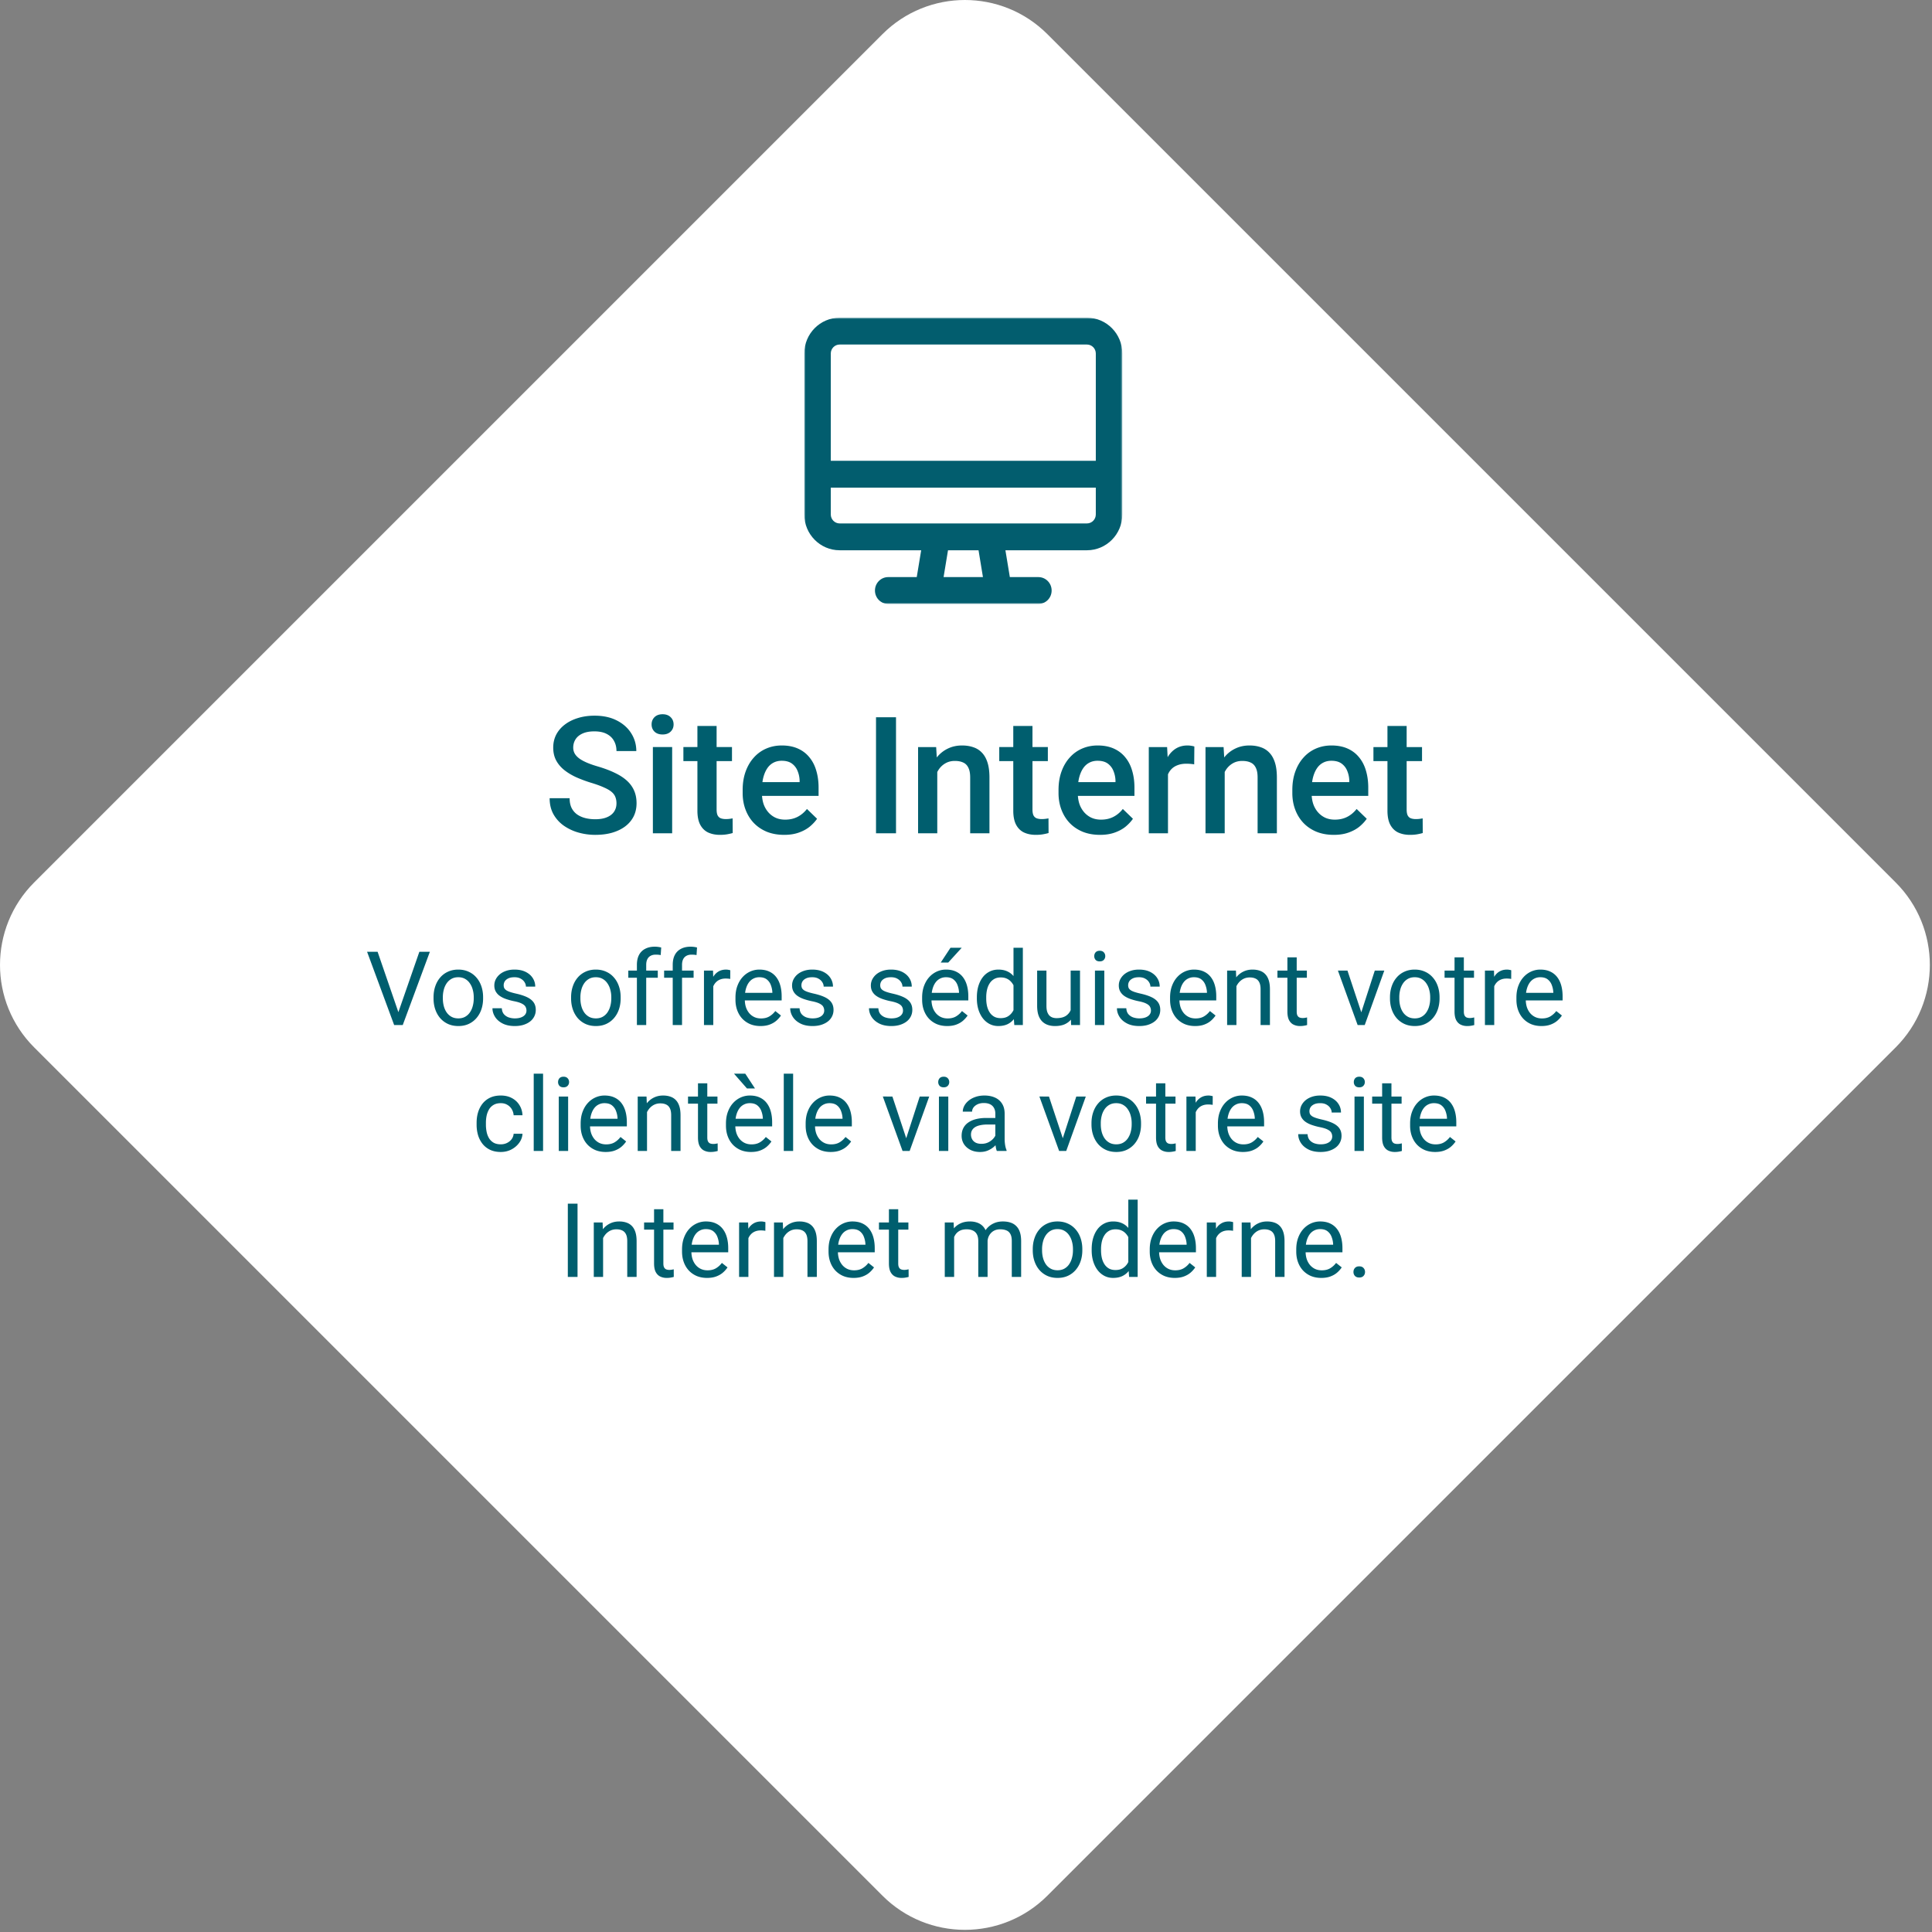 <?xml version="1.0" encoding="UTF-8"?> <svg xmlns="http://www.w3.org/2000/svg" width="675" height="675" fill="none"><rect width="100%" height="100%" fill="#808080" stroke="none"/><path fill="#fff" d="M11.933 365.933c-15.91-15.911-15.91-41.708 0-57.619l296.381-296.38c15.911-15.912 41.708-15.912 57.619 0l296.381 296.38c15.911 15.911 15.911 41.708 0 57.619L365.933 662.314c-15.911 15.911-41.708 15.911-57.619 0z"></path><path fill="#005E6E" d="M215.383 280.687q0-1.253-.39-2.227-.362-.974-1.308-1.781t-2.672-1.559q-1.698-.779-4.342-1.586a48 48 0 0 1-5.343-1.976q-2.422-1.114-4.231-2.561-1.809-1.475-2.811-3.368-1.002-1.92-1.002-4.425 0-2.476 1.03-4.509 1.058-2.031 2.978-3.507 1.949-1.502 4.592-2.31 2.644-.835 5.845-.835 4.509 0 7.765 1.67 3.285 1.67 5.038 4.481 1.78 2.811 1.781 6.207h-6.93q0-2.004-.863-3.535-.835-1.558-2.561-2.449-1.697-.891-4.313-.891-2.478 0-4.12.752-1.642.751-2.449 2.032-.807 1.28-.807 2.894 0 1.142.529 2.088.528.918 1.614 1.725 1.086.78 2.728 1.475 1.641.696 3.868 1.336 3.368 1.002 5.873 2.227 2.505 1.197 4.175 2.727 1.67 1.531 2.505 3.479.834 1.921.834 4.37 0 2.56-1.029 4.62-1.03 2.031-2.95 3.479-1.893 1.419-4.565 2.199-2.644.751-5.9.751-2.923 0-5.762-.779a17 17 0 0 1-5.121-2.366 12.2 12.2 0 0 1-3.673-4.008q-1.364-2.42-1.364-5.65h6.986q0 1.977.668 3.368a6.2 6.2 0 0 0 1.92 2.282q1.224.863 2.839 1.281 1.642.417 3.507.417 2.448 0 4.091-.696 1.67-.696 2.505-1.948.834-1.253.835-2.894m19.455-19.678v30.115h-6.735v-30.115zm-7.181-7.904q0-1.531 1.002-2.533 1.03-1.03 2.839-1.03 1.782 0 2.811 1.03 1.03 1.002 1.03 2.533 0 1.503-1.03 2.505-1.029 1.002-2.811 1.002-1.809 0-2.839-1.002-1.002-1.002-1.002-2.505m28.083 7.904v4.899h-16.977v-4.899zm-12.079-7.375h6.708v29.168q0 1.391.389 2.143.418.723 1.141.974.725.25 1.698.25.696 0 1.336-.083t1.03-.167l.028 5.121q-.835.25-1.949.445-1.085.195-2.504.195-2.31 0-4.092-.807-1.78-.835-2.783-2.7-1.002-1.864-1.002-4.954zm30.282 38.046q-3.34 0-6.04-1.085-2.671-1.113-4.564-3.09-1.865-1.975-2.867-4.648-1.002-2.671-1.002-5.761v-1.113q0-3.535 1.03-6.401 1.03-2.867 2.867-4.899a12.3 12.3 0 0 1 4.341-3.145q2.506-1.085 5.428-1.085 3.228 0 5.65 1.085 2.421 1.086 4.007 3.062 1.615 1.947 2.394 4.648.807 2.699.807 5.956v2.866h-23.267v-4.815h16.643v-.528a9.4 9.4 0 0 0-.724-3.396 5.76 5.76 0 0 0-1.976-2.56q-1.335-.975-3.562-.975-1.67 0-2.978.724-1.28.696-2.143 2.032t-1.336 3.228q-.445 1.865-.445 4.203v1.113q0 1.976.528 3.674a8.8 8.8 0 0 0 1.615 2.922 7.65 7.65 0 0 0 2.56 1.976q1.503.696 3.424.696 2.421 0 4.313-.974 1.893-.974 3.285-2.755l3.534 3.423q-.974 1.42-2.532 2.728-1.558 1.28-3.813 2.087-2.227.807-5.177.807m39.105-41.08v40.524h-6.986V250.6zm14.417 16.838v23.686h-6.707v-30.115h6.318zm-1.196 7.515-2.171-.028q.027-3.2.89-5.872.89-2.672 2.45-4.593a10.8 10.8 0 0 1 3.785-2.95q2.198-1.057 4.898-1.057 2.17 0 3.924.612a7.14 7.14 0 0 1 3.034 1.92q1.28 1.337 1.948 3.479.669 2.116.668 5.205v19.455h-6.735v-19.483q0-2.17-.64-3.423-.612-1.281-1.809-1.809-1.17-.557-2.923-.557-1.725 0-3.089.724a6.95 6.95 0 0 0-2.31 1.976q-.918 1.253-1.419 2.894a12 12 0 0 0-.501 3.507m39.828-13.944v4.899h-16.978v-4.899zm-12.079-7.375h6.707v29.168q0 1.391.39 2.143.417.723 1.141.974.723.25 1.698.25.695 0 1.336-.083.64-.083 1.029-.167l.028 5.121q-.835.25-1.948.445-1.086.195-2.505.195-2.31 0-4.091-.807-1.782-.835-2.783-2.7-1.002-1.864-1.002-4.954zm30.281 38.046q-3.339 0-6.039-1.085-2.672-1.113-4.565-3.09-1.864-1.975-2.866-4.648-1.002-2.671-1.002-5.761v-1.113q0-3.535 1.029-6.401 1.03-2.867 2.867-4.899a12.3 12.3 0 0 1 4.342-3.145q2.505-1.085 5.427-1.085 3.23 0 5.65 1.085 2.421 1.086 4.008 3.062 1.614 1.947 2.393 4.648.808 2.699.808 5.956v2.866h-23.268v-4.815h16.644v-.528a9.5 9.5 0 0 0-.724-3.396 5.77 5.77 0 0 0-1.976-2.56q-1.336-.975-3.563-.975-1.67 0-2.978.724-1.28.696-2.143 2.032t-1.336 3.228q-.445 1.865-.445 4.203v1.113q0 1.976.529 3.674a8.8 8.8 0 0 0 1.614 2.922 7.65 7.65 0 0 0 2.561 1.976q1.503.696 3.423.696 2.421 0 4.314-.974t3.284-2.755l3.535 3.423q-.975 1.42-2.533 2.728-1.558 1.28-3.813 2.087-2.226.807-5.177.807m23.769-24.937v24.381h-6.707v-30.115h6.401zm9.213-5.929-.056 6.235a13 13 0 0 0-1.336-.167 18 18 0 0 0-1.391-.056q-1.726 0-3.034.501-1.308.473-2.199 1.392-.862.89-1.336 2.171-.473 1.28-.556 2.866l-1.531.112q0-2.839.556-5.261.558-2.42 1.67-4.258 1.141-1.836 2.839-2.867 1.726-1.029 3.98-1.029.612 0 1.308.111.725.112 1.086.25m10.604 6.624v23.686h-6.707v-30.115h6.318zm-1.197 7.515-2.17-.028q.027-3.2.89-5.872.89-2.672 2.449-4.593a10.8 10.8 0 0 1 3.786-2.95q2.198-1.057 4.898-1.057 2.17 0 3.924.612a7.14 7.14 0 0 1 3.034 1.92q1.28 1.337 1.948 3.479.668 2.116.668 5.205v19.455h-6.735v-19.483q0-2.17-.64-3.423-.612-1.281-1.809-1.809-1.17-.557-2.923-.557-1.725 0-3.089.724a6.95 6.95 0 0 0-2.31 1.976q-.918 1.253-1.42 2.894a12 12 0 0 0-.501 3.507m39.3 16.727q-3.34 0-6.04-1.085-2.671-1.113-4.564-3.09-1.865-1.975-2.867-4.648-1.002-2.671-1.002-5.761v-1.113q0-3.535 1.03-6.401 1.03-2.867 2.867-4.899a12.3 12.3 0 0 1 4.341-3.145q2.505-1.085 5.428-1.085 3.228 0 5.65 1.085 2.421 1.086 4.007 3.062 1.615 1.947 2.394 4.648.807 2.699.807 5.956v2.866h-23.268v-4.815h16.644v-.528a9.4 9.4 0 0 0-.724-3.396 5.76 5.76 0 0 0-1.976-2.56q-1.335-.975-3.562-.975-1.67 0-2.978.724-1.28.696-2.143 2.032t-1.336 3.228q-.446 1.865-.446 4.203v1.113q0 1.976.529 3.674.556 1.67 1.615 2.922a7.65 7.65 0 0 0 2.56 1.976q1.503.696 3.423.696 2.423 0 4.314-.974 1.893-.974 3.285-2.755l3.534 3.423q-.974 1.42-2.532 2.728-1.56 1.28-3.813 2.087-2.227.807-5.177.807m30.838-30.671v4.899h-16.977v-4.899zm-12.079-7.375h6.708v29.168q0 1.391.389 2.143.418.723 1.141.974.724.25 1.698.25.696 0 1.336-.083t1.03-.167l.028 5.121q-.835.25-1.949.445-1.085.195-2.504.195-2.31 0-4.092-.807-1.78-.835-2.783-2.7-1.002-1.864-1.002-4.954zM138.973 354.239l7.541-21.709h3.674l-9.475 25.594h-2.619zm-7.049-21.709 7.471 21.709.931 3.885h-2.619l-9.457-25.594zm19.547 16.295v-.405q0-2.056.597-3.814.598-1.776 1.723-3.076a7.7 7.7 0 0 1 2.725-2.039q1.599-.738 3.586-.739 2.004 0 3.603.739a7.64 7.64 0 0 1 2.742 2.039q1.143 1.3 1.741 3.076.597 1.758.597 3.814v.405q0 2.056-.597 3.814a9.1 9.1 0 0 1-1.741 3.076 8 8 0 0 1-2.724 2.039q-1.582.721-3.586.721t-3.604-.721a8.15 8.15 0 0 1-2.742-2.039q-1.125-1.318-1.723-3.076-.597-1.758-.597-3.814m3.252-.405v.405q0 1.423.334 2.689.333 1.248 1.002 2.215a5.06 5.06 0 0 0 1.705 1.529q1.019.546 2.373.545 1.335 0 2.338-.545a4.9 4.9 0 0 0 1.687-1.529 7.1 7.1 0 0 0 1.002-2.215q.352-1.266.352-2.689v-.405q0-1.406-.352-2.654a6.8 6.8 0 0 0-1.019-2.232 4.84 4.84 0 0 0-1.688-1.547q-1.002-.563-2.355-.563-1.336 0-2.356.563-1.002.562-1.687 1.547a7 7 0 0 0-1.002 2.232 10.2 10.2 0 0 0-.334 2.654m29.215 4.659q0-.704-.317-1.301-.299-.615-1.248-1.108-.932-.509-2.812-.878a22 22 0 0 1-2.866-.792q-1.265-.456-2.162-1.107a4.64 4.64 0 0 1-1.353-1.529q-.475-.88-.475-2.057 0-1.125.492-2.127.51-1.002 1.424-1.775.931-.774 2.233-1.213 1.3-.44 2.9-.44 2.285 0 3.902.809 1.618.809 2.479 2.162a5.37 5.37 0 0 1 .861 2.971h-3.252q0-.79-.474-1.529-.457-.756-1.354-1.248-.88-.493-2.162-.493-1.353 0-2.197.422-.826.404-1.213 1.037a2.6 2.6 0 0 0-.369 1.336q0 .528.175.949.194.405.668.756.475.335 1.336.633.862.299 2.198.598 2.337.527 3.849 1.265 1.512.739 2.25 1.811t.738 2.602q0 1.248-.527 2.285a5.1 5.1 0 0 1-1.494 1.793q-.967.738-2.32 1.16-1.337.404-3.006.404-2.514 0-4.254-.896-1.74-.897-2.637-2.321-.896-1.424-.896-3.006h3.269q.07 1.337.774 2.127a3.94 3.94 0 0 0 1.722 1.108q1.02.316 2.022.316 1.336 0 2.232-.351.914-.352 1.389-.967t.475-1.406m15.591-4.254v-.405q0-2.056.598-3.814.598-1.776 1.723-3.076a7.7 7.7 0 0 1 2.724-2.039q1.6-.738 3.586-.739 2.004 0 3.604.739a7.64 7.64 0 0 1 2.742 2.039q1.143 1.3 1.74 3.076.598 1.758.598 3.814v.405q0 2.056-.598 3.814a9.1 9.1 0 0 1-1.74 3.076 7.96 7.96 0 0 1-2.725 2.039q-1.581.721-3.586.721t-3.603-.721a8.1 8.1 0 0 1-2.742-2.039 9.3 9.3 0 0 1-1.723-3.076q-.598-1.758-.598-3.814m3.252-.405v.405q0 1.423.334 2.689a7.1 7.1 0 0 0 1.002 2.215 5.1 5.1 0 0 0 1.705 1.529q1.02.546 2.373.545 1.336 0 2.338-.545a4.9 4.9 0 0 0 1.688-1.529 7.1 7.1 0 0 0 1.002-2.215q.351-1.266.351-2.689v-.405q0-1.406-.351-2.654a6.8 6.8 0 0 0-1.02-2.232 4.84 4.84 0 0 0-1.687-1.547q-1.002-.563-2.356-.563-1.336 0-2.355.563a5.05 5.05 0 0 0-1.688 1.547 7 7 0 0 0-1.002 2.232 10.3 10.3 0 0 0-.334 2.654m22.992 9.704h-3.252V337.1q0-2.056.739-3.463a4.96 4.96 0 0 1 2.162-2.144q1.406-.74 3.34-.739.563 0 1.125.071a9 9 0 0 1 1.125.211l-.176 2.654a5 5 0 0 0-.844-.123 12 12 0 0 0-.914-.035q-1.037 0-1.793.422a2.65 2.65 0 0 0-1.125 1.195q-.387.791-.387 1.951zm4.043-19.02v2.496h-10.3v-2.496zm8.473 19.02h-3.252V337.1q0-2.056.738-3.463a4.96 4.96 0 0 1 2.163-2.144q1.406-.74 3.339-.739.562 0 1.125.071.58.07 1.125.211l-.175 2.654a5.3 5.3 0 0 0-.844-.123q-.458-.035-.914-.035-1.038 0-1.793.422a2.65 2.65 0 0 0-1.125 1.195q-.387.791-.387 1.951zm4.043-19.02v2.496h-10.301v-2.496zm6.873 2.988v16.032h-3.252v-19.02h3.164zm5.941-3.093-.017 3.023a4.6 4.6 0 0 0-.774-.105 8 8 0 0 0-.808-.036q-1.125 0-1.986.352a4.1 4.1 0 0 0-1.459.984 4.7 4.7 0 0 0-.95 1.512 7.3 7.3 0 0 0-.439 1.898l-.914.528q0-1.723.334-3.235.352-1.511 1.072-2.671.721-1.178 1.828-1.829 1.125-.668 2.672-.668.351 0 .809.088.456.07.632.159m10.547 19.476q-1.986 0-3.603-.668a8.2 8.2 0 0 1-2.76-1.916q-1.143-1.23-1.758-2.918-.615-1.687-.615-3.691v-.739q0-2.32.686-4.13.685-1.828 1.863-3.094a8 8 0 0 1 2.672-1.916 7.7 7.7 0 0 1 3.093-.651q2.04 0 3.516.704a6.4 6.4 0 0 1 2.443 1.968q.95 1.249 1.407 2.953.456 1.688.457 3.692v1.459h-14.203v-2.654h10.951v-.247a8.1 8.1 0 0 0-.528-2.46 4.4 4.4 0 0 0-1.406-1.969q-.966-.774-2.637-.774-1.106 0-2.039.475-.931.457-1.599 1.371t-1.037 2.232-.369 3.041v.739q0 1.353.369 2.549a6.5 6.5 0 0 0 1.107 2.074 5.3 5.3 0 0 0 1.776 1.406q1.055.51 2.39.51 1.723 0 2.918-.703a7.2 7.2 0 0 0 2.092-1.881l1.969 1.564a9 9 0 0 1-1.565 1.776q-.95.843-2.338 1.371-1.371.527-3.252.527m22.272-5.396q0-.704-.317-1.301-.298-.615-1.248-1.108-.931-.509-2.812-.878a22 22 0 0 1-2.865-.792q-1.266-.456-2.162-1.107a4.64 4.64 0 0 1-1.354-1.529q-.475-.88-.475-2.057 0-1.125.493-2.127a5.7 5.7 0 0 1 1.423-1.775q.933-.774 2.233-1.213t2.9-.44q2.285 0 3.903.809t2.478 2.162a5.37 5.37 0 0 1 .861 2.971h-3.252q0-.79-.474-1.529-.457-.756-1.354-1.248-.878-.493-2.162-.493-1.353 0-2.197.422-.826.404-1.213 1.037a2.6 2.6 0 0 0-.369 1.336q0 .528.176.949.193.405.668.756.474.335 1.336.633.86.299 2.197.598 2.338.527 3.85 1.265 1.51.739 2.25 1.811.738 1.072.738 2.602 0 1.248-.528 2.285a5.05 5.05 0 0 1-1.494 1.793q-.966.738-2.32 1.16-1.337.404-3.006.404-2.514 0-4.254-.896-1.74-.897-2.636-2.321t-.897-3.006h3.27q.07 1.337.773 2.127a3.95 3.95 0 0 0 1.723 1.108 6.8 6.8 0 0 0 2.021.316q1.336 0 2.233-.351.914-.352 1.388-.967.475-.615.475-1.406m27.527 0q0-.704-.316-1.301-.299-.615-1.248-1.108-.932-.509-2.813-.878a22 22 0 0 1-2.865-.792q-1.265-.456-2.162-1.107a4.66 4.66 0 0 1-1.354-1.529q-.474-.88-.474-2.057 0-1.125.492-2.127a5.7 5.7 0 0 1 1.424-1.775q.931-.774 2.232-1.213 1.3-.44 2.901-.44 2.285 0 3.902.809t2.478 2.162q.862 1.336.862 2.971h-3.252q0-.79-.475-1.529-.457-.756-1.353-1.248-.88-.493-2.162-.493-1.354 0-2.198.422-.825.404-1.213 1.037a2.6 2.6 0 0 0-.369 1.336q0 .528.176.949.194.405.668.756.474.335 1.336.633.862.299 2.197.598 2.338.527 3.85 1.265 1.512.739 2.25 1.811t.738 2.602q0 1.248-.527 2.285a5.1 5.1 0 0 1-1.494 1.793q-.967.738-2.321 1.16-1.335.404-3.006.404-2.513 0-4.253-.896-1.74-.897-2.637-2.321t-.897-3.006h3.27q.07 1.337.773 2.127a3.95 3.95 0 0 0 1.723 1.108q1.02.316 2.021.316 1.336 0 2.233-.351.913-.352 1.389-.967.474-.615.474-1.406m15.416 5.396q-1.986 0-3.603-.668a8.2 8.2 0 0 1-2.76-1.916q-1.143-1.23-1.758-2.918-.615-1.687-.615-3.691v-.739q0-2.32.685-4.13.686-1.828 1.864-3.094a8 8 0 0 1 2.672-1.916 7.7 7.7 0 0 1 3.093-.651q2.04 0 3.516.704a6.4 6.4 0 0 1 2.443 1.968q.95 1.249 1.407 2.953.457 1.688.457 3.692v1.459h-14.204v-2.654h10.952v-.247a8.1 8.1 0 0 0-.528-2.46 4.4 4.4 0 0 0-1.406-1.969q-.966-.774-2.637-.774-1.107 0-2.039.475-.932.457-1.599 1.371-.669.914-1.037 2.232-.37 1.319-.37 3.041v.739q0 1.353.37 2.549a6.5 6.5 0 0 0 1.107 2.074 5.3 5.3 0 0 0 1.775 1.406q1.054.51 2.391.51 1.722 0 2.918-.703a7.2 7.2 0 0 0 2.092-1.881l1.968 1.564a9 9 0 0 1-1.564 1.776q-.95.843-2.338 1.371-1.371.527-3.252.527m-2.232-22.183 3.41-5.168h3.92l-4.711 5.168zm25.418 18.14v-23.308h3.269v27h-2.988zm-12.797-5.607v-.369q0-2.18.527-3.956.545-1.792 1.53-3.076a6.9 6.9 0 0 1 2.373-1.968q1.388-.704 3.093-.704 1.794 0 3.129.633a6 6 0 0 1 2.285 1.811q.95 1.178 1.495 2.847.545 1.671.755 3.78v1.617q-.193 2.091-.755 3.762-.546 1.67-1.495 2.847a6.25 6.25 0 0 1-2.285 1.811q-1.353.615-3.164.615-1.67 0-3.058-.721a7.2 7.2 0 0 1-2.373-2.021q-.985-1.3-1.53-3.059-.527-1.775-.527-3.849m3.269-.369v.369q0 1.424.282 2.672.299 1.248.914 2.197a4.5 4.5 0 0 0 1.564 1.494q.95.528 2.268.527 1.617 0 2.654-.685a5.1 5.1 0 0 0 1.688-1.811q.632-1.125.984-2.443v-4.236a9.5 9.5 0 0 0-.615-1.864 5.8 5.8 0 0 0-1.02-1.617 4.4 4.4 0 0 0-1.529-1.142q-.897-.422-2.127-.422-1.336 0-2.303.562a4.5 4.5 0 0 0-1.564 1.512q-.615.95-.914 2.215a12 12 0 0 0-.282 2.672m29.496 5.273v-14.625h3.27v19.02h-3.111zm.616-4.008 1.353-.035q0 1.899-.404 3.516-.387 1.6-1.266 2.777t-2.302 1.846q-1.425.65-3.463.65-1.39 0-2.549-.404a5.1 5.1 0 0 1-1.969-1.248q-.826-.844-1.283-2.198-.44-1.353-.44-3.251v-12.27h3.252v12.305q0 1.283.282 2.127.299.825.791 1.318.51.474 1.125.668a4.4 4.4 0 0 0 1.3.193q2.074 0 3.288-.791a4.5 4.5 0 0 0 1.74-2.162q.545-1.371.545-3.041m11.144-10.617v19.02h-3.269v-19.02zm-3.515-5.045q0-.791.474-1.336.492-.545 1.442-.545.931 0 1.423.545.51.545.51 1.336 0 .756-.51 1.301-.492.527-1.423.527-.95 0-1.442-.527a1.92 1.92 0 0 1-.474-1.301m19.81 19.02q0-.704-.316-1.301-.298-.615-1.248-1.108-.932-.509-2.813-.878a22 22 0 0 1-2.865-.792q-1.265-.456-2.162-1.107a4.66 4.66 0 0 1-1.354-1.529q-.474-.88-.474-2.057 0-1.125.492-2.127a5.7 5.7 0 0 1 1.424-1.775q.931-.774 2.232-1.213 1.3-.44 2.901-.44 2.285 0 3.902.809t2.478 2.162q.862 1.336.862 2.971h-3.252q0-.79-.475-1.529-.457-.756-1.353-1.248-.88-.493-2.162-.493-1.354 0-2.198.422-.825.404-1.213 1.037a2.6 2.6 0 0 0-.369 1.336q0 .528.176.949.194.405.668.756.474.335 1.336.633.862.299 2.197.598 2.338.527 3.85 1.265 1.512.739 2.25 1.811t.738 2.602q0 1.248-.527 2.285a5.1 5.1 0 0 1-1.494 1.793q-.967.738-2.321 1.16-1.335.404-3.006.404-2.513 0-4.253-.896-1.74-.897-2.637-2.321t-.897-3.006h3.27q.07 1.337.773 2.127a3.95 3.95 0 0 0 1.723 1.108q1.02.316 2.021.316 1.336 0 2.233-.351.913-.352 1.389-.967.474-.615.474-1.406m15.416 5.396q-1.986 0-3.603-.668a8.2 8.2 0 0 1-2.76-1.916q-1.143-1.23-1.758-2.918-.615-1.687-.615-3.691v-.739q0-2.32.685-4.13.686-1.828 1.864-3.094a8 8 0 0 1 2.672-1.916 7.7 7.7 0 0 1 3.093-.651q2.04 0 3.516.704a6.4 6.4 0 0 1 2.443 1.968q.95 1.249 1.407 2.953.457 1.688.457 3.692v1.459H410.73v-2.654h10.952v-.247a8.1 8.1 0 0 0-.528-2.46 4.4 4.4 0 0 0-1.406-1.969q-.966-.774-2.637-.774-1.107 0-2.039.475-.932.457-1.599 1.371-.669.914-1.037 2.232-.37 1.319-.37 3.041v.739q0 1.353.37 2.549a6.5 6.5 0 0 0 1.107 2.074 5.3 5.3 0 0 0 1.775 1.406q1.054.51 2.391.51 1.722 0 2.918-.703a7.2 7.2 0 0 0 2.092-1.881l1.969 1.564a9.1 9.1 0 0 1-1.565 1.776q-.95.843-2.338 1.371-1.371.527-3.252.527m14.449-15.31v14.959h-3.252v-19.02h3.077zm-.773 4.728-1.354-.053q.018-1.95.581-3.603.562-1.67 1.582-2.901a7.04 7.04 0 0 1 2.425-1.898q1.424-.686 3.147-.686 1.406 0 2.531.387 1.125.37 1.916 1.195.808.827 1.231 2.145.421 1.3.421 3.182v12.463h-3.269v-12.499q0-1.493-.44-2.39-.438-.915-1.283-1.318-.844-.422-2.074-.422-1.213 0-2.215.509a5.3 5.3 0 0 0-1.705 1.407 7 7 0 0 0-1.107 2.056 7.5 7.5 0 0 0-.387 2.426m25.383-8.789v2.496h-10.283v-2.496zm-6.803-4.623h3.252v18.932q0 .966.299 1.459.299.492.773.65t1.02.158q.404 0 .844-.07.457-.088.685-.141l.018 2.655a8 8 0 0 1-1.02.228q-.615.123-1.494.123a5.06 5.06 0 0 1-2.197-.475q-1.002-.474-1.6-1.582-.58-1.125-.58-3.023zm25.33 20.707 5.203-16.084h3.323l-6.838 19.02h-2.18zm-4.342-16.084 5.362 16.172.369 2.848h-2.18l-6.89-19.02zm14.854 9.721v-.405q0-2.056.598-3.814.597-1.776 1.722-3.076a7.7 7.7 0 0 1 2.725-2.039q1.6-.738 3.586-.739 2.004 0 3.603.739a7.64 7.64 0 0 1 2.742 2.039q1.143 1.3 1.741 3.076.597 1.758.597 3.814v.405q0 2.056-.597 3.814a9.1 9.1 0 0 1-1.741 3.076 8 8 0 0 1-2.724 2.039q-1.582.721-3.586.721t-3.604-.721a8.15 8.15 0 0 1-2.742-2.039q-1.125-1.318-1.722-3.076-.598-1.758-.598-3.814m3.252-.405v.405q0 1.423.334 2.689.333 1.248 1.002 2.215a5.06 5.06 0 0 0 1.705 1.529q1.02.546 2.373.545 1.336 0 2.338-.545a4.9 4.9 0 0 0 1.687-1.529 7 7 0 0 0 1.002-2.215q.352-1.266.352-2.689v-.405q0-1.406-.352-2.654a6.8 6.8 0 0 0-1.019-2.232 4.84 4.84 0 0 0-1.688-1.547q-1.002-.563-2.355-.563-1.336 0-2.356.563-1.002.562-1.687 1.547a7 7 0 0 0-1.002 2.232 10.2 10.2 0 0 0-.334 2.654m26.103-9.316v2.496h-10.283v-2.496zm-6.802-4.623h3.252v18.932q0 .966.298 1.459.3.492.774.65t1.019.158q.405 0 .844-.07.457-.088.686-.141l.017 2.655a8 8 0 0 1-1.019.228 7.8 7.8 0 0 1-1.494.123q-1.196 0-2.198-.475-1.002-.474-1.599-1.582-.58-1.125-.58-3.023zm13.869 7.611v16.032h-3.252v-19.02h3.164zm5.941-3.093-.017 3.023a4.6 4.6 0 0 0-.774-.105 8 8 0 0 0-.808-.036q-1.125 0-1.987.352a4.1 4.1 0 0 0-1.459.984 4.7 4.7 0 0 0-.949 1.512 7.2 7.2 0 0 0-.439 1.898l-.915.528q0-1.723.334-3.235.352-1.511 1.073-2.671.72-1.178 1.828-1.829 1.125-.668 2.672-.668.351 0 .808.088.457.07.633.159m10.547 19.476q-1.986 0-3.603-.668a8.2 8.2 0 0 1-2.76-1.916q-1.143-1.23-1.758-2.918-.615-1.687-.615-3.691v-.739q0-2.32.685-4.13.685-1.828 1.864-3.094a8 8 0 0 1 2.671-1.916 7.7 7.7 0 0 1 3.094-.651q2.04 0 3.516.704a6.4 6.4 0 0 1 2.443 1.968q.95 1.249 1.406 2.953.457 1.688.457 3.692v1.459h-14.203v-2.654h10.951v-.247a8 8 0 0 0-.527-2.46 4.4 4.4 0 0 0-1.406-1.969q-.967-.774-2.637-.774-1.107 0-2.039.475-.931.457-1.6 1.371-.668.914-1.037 2.232t-.369 3.041v.739q0 1.353.369 2.549a6.5 6.5 0 0 0 1.108 2.074 5.3 5.3 0 0 0 1.775 1.406q1.054.51 2.391.51 1.722 0 2.918-.703a7.2 7.2 0 0 0 2.092-1.881l1.968 1.564a9 9 0 0 1-1.564 1.776q-.95.843-2.338 1.371-1.371.527-3.252.527m-363.568 41.328q1.16 0 2.144-.474a4.4 4.4 0 0 0 1.617-1.301 3.63 3.63 0 0 0 .721-1.916h3.094q-.088 1.688-1.143 3.146-1.036 1.442-2.724 2.338-1.688.879-3.709.879-2.145 0-3.744-.756a7.4 7.4 0 0 1-2.637-2.074 9.3 9.3 0 0 1-1.565-3.023 12.8 12.8 0 0 1-.509-3.639v-.738q0-1.917.509-3.621.527-1.724 1.565-3.041a7.4 7.4 0 0 1 2.637-2.075q1.599-.756 3.744-.756 2.232 0 3.902.915 1.67.896 2.619 2.46.967 1.548 1.055 3.516h-3.094a4.7 4.7 0 0 0-.668-2.127 4.17 4.17 0 0 0-1.547-1.512q-.966-.58-2.267-.58-1.494 0-2.514.598a4.4 4.4 0 0 0-1.6 1.582 7.4 7.4 0 0 0-.843 2.197 12 12 0 0 0-.246 2.444v.738q0 1.248.246 2.461a7 7 0 0 0 .826 2.197 4.6 4.6 0 0 0 1.599 1.582q1.02.58 2.532.58m14.765-24.679v27h-3.269v-27zm8.754 7.98v19.02h-3.269v-19.02zm-3.515-5.045q0-.791.474-1.336.492-.545 1.442-.545.931 0 1.423.545.51.545.51 1.336 0 .756-.51 1.301-.492.527-1.423.527-.95 0-1.442-.527a1.92 1.92 0 0 1-.474-1.301m16.628 24.416q-1.986 0-3.603-.668a8.2 8.2 0 0 1-2.76-1.916q-1.142-1.23-1.758-2.918-.615-1.687-.615-3.691v-.739q0-2.32.686-4.13.685-1.828 1.863-3.094a8 8 0 0 1 2.672-1.916 7.7 7.7 0 0 1 3.094-.651q2.039 0 3.515.704a6.4 6.4 0 0 1 2.444 1.968q.948 1.249 1.406 2.953.457 1.688.457 3.692v1.459h-14.203v-2.654h10.951v-.247a8.1 8.1 0 0 0-.527-2.46 4.4 4.4 0 0 0-1.407-1.969q-.966-.774-2.636-.774a4.4 4.4 0 0 0-2.039.475q-.933.457-1.6 1.371-.668.914-1.037 2.232t-.369 3.041v.739q0 1.353.369 2.549a6.5 6.5 0 0 0 1.107 2.074 5.3 5.3 0 0 0 1.776 1.406q1.055.51 2.39.51 1.723 0 2.918-.703a7.2 7.2 0 0 0 2.092-1.881l1.969 1.564a9 9 0 0 1-1.565 1.776q-.95.843-2.338 1.371-1.371.527-3.252.527m14.45-15.31v14.959h-3.252v-19.02h3.076zm-.774 4.728-1.353-.053q.017-1.95.58-3.603.562-1.67 1.582-2.901a7.05 7.05 0 0 1 2.426-1.898q1.424-.686 3.146-.686 1.406 0 2.531.387 1.125.37 1.916 1.195.809.827 1.231 2.145.422 1.3.422 3.182v12.463h-3.27v-12.499q0-1.493-.439-2.39-.44-.915-1.283-1.318-.844-.422-2.075-.422-1.212 0-2.215.509a5.3 5.3 0 0 0-1.705 1.407 7.1 7.1 0 0 0-1.107 2.056 7.5 7.5 0 0 0-.387 2.426m25.383-8.789v2.496h-10.283v-2.496zm-6.803-4.623h3.252v18.932q0 .966.299 1.459.298.492.774.65.474.158 1.019.158.405 0 .844-.07.457-.088.685-.141l.018 2.655a8 8 0 0 1-1.02.228q-.615.123-1.494.123a5.06 5.06 0 0 1-2.197-.475q-1.002-.474-1.6-1.582-.58-1.125-.58-3.023zm18.51 23.994q-1.986 0-3.603-.668a8.2 8.2 0 0 1-2.76-1.916q-1.143-1.23-1.758-2.918-.615-1.687-.615-3.691v-.739q0-2.32.685-4.13.685-1.828 1.864-3.094a8 8 0 0 1 2.671-1.916 7.7 7.7 0 0 1 3.094-.651q2.04 0 3.516.704a6.4 6.4 0 0 1 2.443 1.968q.95 1.249 1.406 2.953.457 1.688.457 3.692v1.459h-14.203v-2.654h10.952v-.247a8.1 8.1 0 0 0-.528-2.46 4.4 4.4 0 0 0-1.406-1.969q-.967-.774-2.637-.774-1.107 0-2.039.475-.931.457-1.599 1.371t-1.038 2.232-.369 3.041v.739q0 1.353.369 2.549a6.5 6.5 0 0 0 1.108 2.074 5.3 5.3 0 0 0 1.775 1.406q1.055.51 2.391.51 1.722 0 2.918-.703a7.2 7.2 0 0 0 2.092-1.881l1.968 1.564a9 9 0 0 1-1.564 1.776q-.95.843-2.338 1.371-1.371.527-3.252.527m-1.986-27.351 3.392 5.168h-2.795l-4.535-5.168zm16.717 0v27h-3.27v-27zm13.113 27.351q-1.987 0-3.604-.668a8.2 8.2 0 0 1-2.759-1.916q-1.143-1.23-1.758-2.918-.615-1.687-.615-3.691v-.739q0-2.32.685-4.13.685-1.828 1.863-3.094a8 8 0 0 1 2.672-1.916 7.7 7.7 0 0 1 3.094-.651q2.038 0 3.516.704a6.4 6.4 0 0 1 2.443 1.968q.95 1.249 1.406 2.953.457 1.688.457 3.692v1.459h-14.203v-2.654h10.951v-.247a8.1 8.1 0 0 0-.527-2.46 4.4 4.4 0 0 0-1.406-1.969q-.968-.774-2.637-.774-1.107 0-2.039.475-.931.457-1.6 1.371-.668.914-1.037 2.232t-.369 3.041v.739q0 1.353.369 2.549a6.5 6.5 0 0 0 1.108 2.074 5.3 5.3 0 0 0 1.775 1.406q1.054.51 2.391.51 1.722 0 2.918-.703a7.2 7.2 0 0 0 2.091-1.881l1.969 1.564a9 9 0 0 1-1.564 1.776q-.95.843-2.338 1.371-1.371.527-3.252.527m25.91-3.287 5.203-16.084h3.322l-6.838 19.02h-2.179zm-4.342-16.084 5.362 16.172.369 2.848h-2.18l-6.891-19.02zm19.529 0v19.02h-3.269v-19.02zm-3.515-5.045q0-.791.474-1.336.493-.545 1.442-.545.932 0 1.424.545.51.545.509 1.336 0 .756-.509 1.301-.492.527-1.424.527-.949 0-1.442-.527a1.92 1.92 0 0 1-.474-1.301m19.951 20.813v-9.791q0-1.125-.457-1.952a3 3 0 0 0-1.336-1.3q-.897-.457-2.215-.457-1.23 0-2.162.421-.914.423-1.441 1.108-.51.686-.51 1.476h-3.252q0-1.019.527-2.021.528-1.002 1.512-1.811 1.002-.825 2.391-1.3 1.406-.492 3.129-.493 2.073 0 3.656.704 1.599.702 2.496 2.127.914 1.406.914 3.533v8.859q0 .95.158 2.022.175 1.072.51 1.845v.282h-3.393q-.246-.563-.386-1.495a12 12 0 0 1-.141-1.757m.563-8.28.035 2.285h-3.287q-1.389 0-2.479.229-1.09.211-1.828.65t-1.125 1.108q-.387.65-.387 1.529 0 .897.405 1.635.404.738 1.212 1.178.827.421 2.022.421 1.494 0 2.637-.632 1.142-.633 1.81-1.547.685-.914.738-1.776l1.389 1.565q-.123.738-.668 1.635-.544.895-1.459 1.722-.896.808-2.144 1.354-1.23.527-2.778.527-1.934 0-3.392-.756-1.441-.756-2.25-2.021-.791-1.284-.791-2.865 0-1.53.597-2.69a5.2 5.2 0 0 1 1.723-1.951q1.125-.791 2.707-1.195 1.582-.405 3.533-.405zm22.517 8.596 5.203-16.084h3.323l-6.838 19.02h-2.18zm-4.342-16.084 5.362 16.172.369 2.848h-2.18l-6.891-19.02zm14.854 9.721v-.405q0-2.056.598-3.814.597-1.776 1.722-3.076a7.7 7.7 0 0 1 2.725-2.039q1.599-.738 3.586-.739 2.004 0 3.603.739a7.64 7.64 0 0 1 2.742 2.039q1.143 1.3 1.741 3.076.597 1.758.597 3.814v.405q0 2.056-.597 3.814a9.1 9.1 0 0 1-1.741 3.076 8 8 0 0 1-2.724 2.039q-1.582.721-3.586.721t-3.604-.721a8.15 8.15 0 0 1-2.742-2.039q-1.125-1.318-1.722-3.076-.598-1.758-.598-3.814m3.252-.405v.405q0 1.423.334 2.689.333 1.248 1.002 2.215a5.06 5.06 0 0 0 1.705 1.529q1.02.546 2.373.545 1.336 0 2.338-.545a4.9 4.9 0 0 0 1.687-1.529 7 7 0 0 0 1.002-2.215q.352-1.266.352-2.689v-.405q0-1.406-.352-2.654a6.8 6.8 0 0 0-1.019-2.232 4.84 4.84 0 0 0-1.688-1.547q-1.002-.563-2.355-.563-1.336 0-2.356.563-1.002.562-1.687 1.547a7 7 0 0 0-1.002 2.232 10.2 10.2 0 0 0-.334 2.654m26.103-9.316v2.496h-10.283v-2.496zm-6.802-4.623h3.252v18.932q0 .966.298 1.459.3.492.774.65t1.019.158q.405 0 .844-.07.457-.088.686-.141l.017 2.655a8 8 0 0 1-1.019.228 7.8 7.8 0 0 1-1.494.123q-1.196 0-2.198-.475-1.002-.474-1.599-1.582-.58-1.125-.58-3.023zm13.869 7.611v16.032h-3.252v-19.02h3.164zm5.941-3.093-.017 3.023a4.6 4.6 0 0 0-.774-.105 8 8 0 0 0-.808-.036q-1.126 0-1.987.352a4.1 4.1 0 0 0-1.459.984 4.7 4.7 0 0 0-.949 1.512 7.2 7.2 0 0 0-.439 1.898l-.915.528q0-1.723.334-3.235.352-1.511 1.073-2.671.72-1.178 1.828-1.829 1.125-.668 2.672-.668.351 0 .808.088.458.07.633.159m10.547 19.476q-1.986 0-3.604-.668a8.2 8.2 0 0 1-2.759-1.916q-1.143-1.23-1.758-2.918-.615-1.687-.615-3.691v-.739q0-2.32.685-4.13.685-1.828 1.863-3.094a8 8 0 0 1 2.672-1.916 7.7 7.7 0 0 1 3.094-.651q2.04 0 3.516.704a6.4 6.4 0 0 1 2.443 1.968q.95 1.249 1.406 2.953.457 1.688.457 3.692v1.459h-14.203v-2.654h10.951v-.247a8 8 0 0 0-.527-2.46 4.4 4.4 0 0 0-1.406-1.969q-.967-.774-2.637-.774-1.107 0-2.039.475-.931.457-1.6 1.371-.668.914-1.037 2.232t-.369 3.041v.739q0 1.353.369 2.549a6.5 6.5 0 0 0 1.108 2.074 5.3 5.3 0 0 0 1.775 1.406q1.054.51 2.391.51 1.722 0 2.918-.703a7.2 7.2 0 0 0 2.092-1.881l1.968 1.564a9 9 0 0 1-1.564 1.776q-.95.843-2.338 1.371-1.371.527-3.252.527m31.201-5.396q0-.704-.316-1.301-.298-.615-1.248-1.108-.932-.509-2.813-.878a22 22 0 0 1-2.865-.792q-1.266-.456-2.162-1.107a4.66 4.66 0 0 1-1.354-1.529q-.474-.88-.474-2.057 0-1.125.492-2.127a5.7 5.7 0 0 1 1.424-1.775q.932-.774 2.232-1.213t2.901-.44q2.285 0 3.902.809t2.478 2.162q.862 1.336.862 2.971h-3.252q0-.79-.475-1.529-.457-.756-1.353-1.248-.88-.493-2.162-.493-1.354 0-2.198.422-.825.404-1.213 1.037a2.6 2.6 0 0 0-.369 1.336q0 .528.176.949.194.405.668.756.474.335 1.336.633.862.299 2.197.598 2.338.527 3.85 1.265 1.512.739 2.25 1.811t.738 2.602q0 1.248-.527 2.285a5.1 5.1 0 0 1-1.494 1.793q-.967.738-2.321 1.16-1.335.404-3.006.404-2.513 0-4.253-.896-1.741-.897-2.637-2.321-.897-1.424-.897-3.006h3.27q.07 1.337.773 2.127a3.95 3.95 0 0 0 1.723 1.108q1.02.316 2.021.316 1.336 0 2.233-.351.913-.352 1.389-.967.474-.615.474-1.406m11.057-13.975v19.02h-3.27v-19.02zm-3.516-5.045q0-.791.475-1.336.492-.545 1.441-.545.932 0 1.424.545.51.545.51 1.336 0 .756-.51 1.301-.492.527-1.424.527-.95 0-1.441-.527a1.9 1.9 0 0 1-.475-1.301m16.699 5.045v2.496h-10.283v-2.496zm-6.802-4.623h3.252v18.932q0 .966.298 1.459.3.492.774.65t1.019.158q.405 0 .844-.07.457-.088.686-.141l.017 2.655a8 8 0 0 1-1.019.228q-.615.123-1.494.123-1.196 0-2.198-.475-1.002-.474-1.599-1.582-.58-1.125-.58-3.023zm18.509 23.994q-1.986 0-3.603-.668a8.2 8.2 0 0 1-2.76-1.916q-1.142-1.23-1.758-2.918-.615-1.687-.615-3.691v-.739q0-2.32.686-4.13.685-1.828 1.863-3.094a8 8 0 0 1 2.672-1.916 7.7 7.7 0 0 1 3.094-.651q2.039 0 3.515.704a6.4 6.4 0 0 1 2.444 1.968q.948 1.249 1.406 2.953.457 1.688.457 3.692v1.459h-14.203v-2.654h10.951v-.247a8.1 8.1 0 0 0-.527-2.46 4.4 4.4 0 0 0-1.407-1.969q-.966-.774-2.636-.774a4.4 4.4 0 0 0-2.039.475q-.933.457-1.6 1.371-.668.914-1.037 2.232t-.369 3.041v.739q0 1.353.369 2.549a6.5 6.5 0 0 0 1.107 2.074 5.3 5.3 0 0 0 1.776 1.406q1.055.51 2.39.51 1.723 0 2.918-.703a7.2 7.2 0 0 0 2.092-1.881l1.969 1.564a9 9 0 0 1-1.565 1.776q-.95.843-2.338 1.371-1.371.527-3.252.527M201.779 420.53v25.594h-3.392V420.53zm8.93 10.635v14.959h-3.252v-19.02h3.076zm-.773 4.728-1.354-.053q.018-1.95.58-3.603.562-1.67 1.582-2.901a7.05 7.05 0 0 1 2.426-1.898q1.424-.686 3.146-.686 1.407 0 2.532.387 1.125.37 1.916 1.195.809.827 1.23 2.145.422 1.3.422 3.182v12.463h-3.27v-12.499q0-1.493-.439-2.39-.44-.915-1.283-1.318-.844-.422-2.074-.422-1.213 0-2.215.509a5.3 5.3 0 0 0-1.705 1.407 7.1 7.1 0 0 0-1.108 2.056 7.5 7.5 0 0 0-.386 2.426m25.382-8.789v2.496h-10.283v-2.496zm-6.802-4.623h3.252v18.932q0 .966.298 1.459.3.492.774.65t1.019.158q.405 0 .844-.07.457-.088.686-.141l.017 2.655a8 8 0 0 1-1.019.228q-.615.123-1.494.123-1.196 0-2.198-.475-1.002-.474-1.599-1.582-.58-1.125-.58-3.023zm18.509 23.994q-1.986 0-3.603-.668a8.2 8.2 0 0 1-2.76-1.916q-1.143-1.23-1.758-2.918-.615-1.687-.615-3.691v-.739q0-2.32.686-4.13.685-1.828 1.863-3.094a8 8 0 0 1 2.672-1.916 7.7 7.7 0 0 1 3.094-.651q2.039 0 3.515.704a6.4 6.4 0 0 1 2.443 1.968q.95 1.249 1.407 2.953.457 1.688.457 3.692v1.459h-14.203v-2.654h10.951v-.247a8.1 8.1 0 0 0-.528-2.46 4.4 4.4 0 0 0-1.406-1.969q-.966-.774-2.636-.774-1.108 0-2.04.475-.931.457-1.599 1.371t-1.037 2.232-.369 3.041v.739q0 1.353.369 2.549a6.5 6.5 0 0 0 1.107 2.074 5.3 5.3 0 0 0 1.776 1.406q1.055.51 2.39.51 1.723 0 2.918-.703a7.2 7.2 0 0 0 2.092-1.881l1.969 1.564a9 9 0 0 1-1.565 1.776q-.95.843-2.338 1.371-1.371.527-3.252.527m14.45-16.383v16.032h-3.252v-19.02h3.164zm5.941-3.093-.018 3.023a4.6 4.6 0 0 0-.773-.105 8 8 0 0 0-.809-.036q-1.125 0-1.986.352a4.1 4.1 0 0 0-1.459.984 4.7 4.7 0 0 0-.949 1.512 7.3 7.3 0 0 0-.44 1.898l-.914.528q0-1.723.334-3.235.352-1.511 1.073-2.671.72-1.178 1.828-1.829 1.125-.668 2.672-.668.351 0 .808.088.458.07.633.159m6.258 4.166v14.959h-3.252v-19.02h3.076zm-.774 4.728-1.353-.053q.018-1.95.58-3.603.562-1.67 1.582-2.901a7.05 7.05 0 0 1 2.426-1.898q1.424-.686 3.146-.686 1.406 0 2.531.387a4.6 4.6 0 0 1 1.917 1.195q.808.827 1.23 2.145.422 1.3.422 3.182v12.463h-3.27v-12.499q0-1.493-.439-2.39-.44-.915-1.283-1.318-.844-.422-2.075-.422-1.212 0-2.214.509a5.3 5.3 0 0 0-1.705 1.407 7.1 7.1 0 0 0-1.108 2.056 7.5 7.5 0 0 0-.387 2.426m25.313 10.582q-1.986 0-3.604-.668a8.2 8.2 0 0 1-2.759-1.916q-1.143-1.23-1.758-2.918-.615-1.687-.615-3.691v-.739q0-2.32.685-4.13.685-1.828 1.863-3.094a8 8 0 0 1 2.672-1.916 7.7 7.7 0 0 1 3.094-.651q2.038 0 3.516.704a6.4 6.4 0 0 1 2.443 1.968q.95 1.249 1.406 2.953.457 1.688.457 3.692v1.459H291.41v-2.654h10.951v-.247a8.1 8.1 0 0 0-.527-2.46 4.4 4.4 0 0 0-1.406-1.969q-.967-.774-2.637-.774-1.107 0-2.039.475-.931.457-1.6 1.371-.668.914-1.037 2.232t-.369 3.041v.739q0 1.353.369 2.549a6.5 6.5 0 0 0 1.108 2.074 5.3 5.3 0 0 0 1.775 1.406q1.054.51 2.391.51 1.722 0 2.918-.703a7.2 7.2 0 0 0 2.091-1.881l1.969 1.564a9 9 0 0 1-1.564 1.776q-.95.843-2.338 1.371-1.371.527-3.252.527m19.16-19.371v2.496H307.09v-2.496zm-6.803-4.623h3.252v18.932q0 .966.299 1.459.298.492.774.65.474.158 1.019.158.405 0 .844-.07.457-.088.685-.141l.018 2.655a8 8 0 0 1-1.02.228q-.615.123-1.494.123a5.06 5.06 0 0 1-2.197-.475q-1.002-.474-1.6-1.582-.58-1.125-.58-3.023zm22.782 8.402v15.241h-3.27v-19.02h3.094zm-.668 5.01-1.512-.053q.018-1.95.51-3.603.492-1.67 1.459-2.901a6.5 6.5 0 0 1 2.408-1.898q1.441-.686 3.34-.686 1.336 0 2.461.387 1.125.37 1.951 1.178t1.283 2.074q.457 1.265.457 3.059v12.674h-3.252v-12.516q0-1.494-.51-2.391a2.9 2.9 0 0 0-1.406-1.3q-.914-.422-2.144-.422-1.442 0-2.409.509-.966.51-1.547 1.407a6.3 6.3 0 0 0-.843 2.056 11.5 11.5 0 0 0-.246 2.426m12.322-1.793-2.18.668a9.6 9.6 0 0 1 .51-3.006 8.2 8.2 0 0 1 1.459-2.566 6.9 6.9 0 0 1 2.373-1.776q1.406-.668 3.217-.668 1.529 0 2.707.405 1.195.404 2.004 1.248.825.827 1.248 2.127.422 1.3.422 3.093v12.499h-3.27V433.59q0-1.599-.51-2.478-.492-.897-1.406-1.248-.897-.369-2.144-.369-1.072 0-1.899.369a3.9 3.9 0 0 0-1.389 1.019 4.5 4.5 0 0 0-.861 1.459 5.4 5.4 0 0 0-.281 1.758m15.82 2.725v-.405q0-2.056.598-3.814.597-1.776 1.722-3.076a7.7 7.7 0 0 1 2.725-2.039q1.6-.738 3.586-.739 2.004 0 3.604.739a7.64 7.64 0 0 1 2.742 2.039q1.142 1.3 1.74 3.076.597 1.758.598 3.814v.405q0 2.056-.598 3.814a9.1 9.1 0 0 1-1.74 3.076 7.96 7.96 0 0 1-2.725 2.039q-1.582.721-3.586.721t-3.603-.721a8.1 8.1 0 0 1-2.743-2.039q-1.125-1.318-1.722-3.076-.598-1.758-.598-3.814m3.252-.405v.405q0 1.423.334 2.689a7.1 7.1 0 0 0 1.002 2.215 5.06 5.06 0 0 0 1.705 1.529q1.02.546 2.373.545 1.336 0 2.338-.545a4.9 4.9 0 0 0 1.688-1.529 7.1 7.1 0 0 0 1.002-2.215q.351-1.266.351-2.689v-.405q0-1.406-.351-2.654a6.8 6.8 0 0 0-1.02-2.232 4.83 4.83 0 0 0-1.688-1.547q-1.001-.563-2.355-.563-1.337 0-2.355.563a5.05 5.05 0 0 0-1.688 1.547 7 7 0 0 0-1.002 2.232 10.2 10.2 0 0 0-.334 2.654m30.129 6.012v-23.308h3.27v27h-2.989zm-12.797-5.607v-.369q0-2.18.528-3.956.545-1.792 1.529-3.076a6.9 6.9 0 0 1 2.373-1.968q1.389-.704 3.094-.704 1.793 0 3.128.633a6 6 0 0 1 2.286 1.811q.949 1.178 1.494 2.847.545 1.671.756 3.78v1.617q-.194 2.091-.756 3.762-.545 1.67-1.494 2.847a6.25 6.25 0 0 1-2.286 1.811q-1.353.615-3.164.615-1.67 0-3.058-.721a7.2 7.2 0 0 1-2.373-2.021q-.984-1.3-1.529-3.059-.528-1.775-.528-3.849m3.27-.369v.369q0 1.424.281 2.672.299 1.248.914 2.197t1.564 1.494q.95.528 2.268.527 1.617 0 2.654-.685a5.1 5.1 0 0 0 1.688-1.811q.633-1.125.984-2.443v-4.236a9.3 9.3 0 0 0-.615-1.864 5.8 5.8 0 0 0-1.02-1.617 4.4 4.4 0 0 0-1.529-1.142q-.897-.422-2.127-.422-1.335 0-2.303.562a4.5 4.5 0 0 0-1.564 1.512q-.615.95-.914 2.215a12 12 0 0 0-.281 2.672m25.752 10.019q-1.987 0-3.604-.668a8.2 8.2 0 0 1-2.76-1.916q-1.142-1.23-1.757-2.918-.616-1.687-.616-3.691v-.739q0-2.32.686-4.13.686-1.828 1.863-3.094a8 8 0 0 1 2.672-1.916 7.7 7.7 0 0 1 3.094-.651q2.039 0 3.515.704a6.4 6.4 0 0 1 2.444 1.968q.949 1.249 1.406 2.953.457 1.688.457 3.692v1.459h-14.203v-2.654h10.951v-.247a8.1 8.1 0 0 0-.527-2.46 4.4 4.4 0 0 0-1.407-1.969q-.966-.774-2.636-.774a4.4 4.4 0 0 0-2.039.475 4.35 4.35 0 0 0-1.6 1.371q-.668.914-1.037 2.232t-.369 3.041v.739q0 1.353.369 2.549a6.5 6.5 0 0 0 1.107 2.074 5.3 5.3 0 0 0 1.776 1.406q1.055.51 2.39.51 1.724 0 2.918-.703a7.2 7.2 0 0 0 2.092-1.881l1.969 1.564a9 9 0 0 1-1.565 1.776q-.949.843-2.337 1.371-1.371.527-3.252.527m14.449-16.383v16.032h-3.252v-19.02h3.164zm5.941-3.093-.017 3.023a4.6 4.6 0 0 0-.774-.105 8 8 0 0 0-.808-.036q-1.125 0-1.987.352a4.1 4.1 0 0 0-1.459.984 4.7 4.7 0 0 0-.949 1.512 7.2 7.2 0 0 0-.439 1.898l-.914.528q0-1.723.334-3.235.35-1.511 1.072-2.671.72-1.178 1.828-1.829 1.125-.668 2.672-.668.351 0 .808.088.458.07.633.159m6.258 4.166v14.959h-3.252v-19.02h3.076zm-.773 4.728-1.354-.053q.018-1.95.58-3.603.563-1.67 1.582-2.901a7.06 7.06 0 0 1 2.426-1.898q1.424-.686 3.147-.686 1.406 0 2.531.387 1.124.37 1.916 1.195.808.827 1.23 2.145.422 1.3.422 3.182v12.463h-3.269v-12.499q0-1.493-.44-2.39-.44-.915-1.283-1.318-.844-.422-2.074-.422-1.213 0-2.215.509a5.3 5.3 0 0 0-1.705 1.407 7.1 7.1 0 0 0-1.108 2.056 7.5 7.5 0 0 0-.386 2.426m25.312 10.582q-1.986 0-3.603-.668a8.2 8.2 0 0 1-2.76-1.916q-1.143-1.23-1.758-2.918-.615-1.687-.615-3.691v-.739q0-2.32.685-4.13.685-1.828 1.864-3.094a8 8 0 0 1 2.672-1.916 7.7 7.7 0 0 1 3.093-.651q2.04 0 3.516.704a6.4 6.4 0 0 1 2.443 1.968q.95 1.249 1.406 2.953.458 1.688.458 3.692v1.459h-14.204v-2.654h10.952v-.247a8.1 8.1 0 0 0-.528-2.46 4.4 4.4 0 0 0-1.406-1.969q-.967-.774-2.637-.774-1.107 0-2.039.475-.931.457-1.599 1.371t-1.038 2.232-.369 3.041v.739q0 1.353.369 2.549a6.5 6.5 0 0 0 1.108 2.074 5.3 5.3 0 0 0 1.775 1.406q1.054.51 2.391.51 1.722 0 2.918-.703a7.2 7.2 0 0 0 2.092-1.881l1.968 1.564a9 9 0 0 1-1.564 1.776q-.95.843-2.338 1.371-1.371.527-3.252.527m11.25-2.074q0-.826.51-1.389.527-.58 1.512-.58.984 0 1.494.58.527.563.527 1.389 0 .808-.527 1.371-.51.562-1.494.562-.985 0-1.512-.562-.51-.562-.51-1.371"></path><mask id="a" width="112" height="100" x="281" y="111" maskUnits="userSpaceOnUse" style="mask-type:luminance"><path fill="#fff" d="M392.111 111H281v100h111.111z"></path></mask><g mask="url(#a)"><path fill="#025D6E" d="M329.667 201.625h13.753l-1.539-9.375h-10.667zm-39.408-31.25v9.375c0 1.717 1.391 3.125 3.087 3.125h86.419c1.696 0 3.087-1.408 3.087-3.125v-9.375zM392.111 161v18.75c0 6.892-5.539 12.5-12.346 12.5h-28.493l1.547 9.375h9.967c2.568 0 4.634 2.092 4.634 4.692S365.354 211 362.786 211h-52.469c-2.56 0-4.626-2.092-4.626-4.683 0-2.592 2.066-4.692 4.626-4.692h9.975l1.548-9.375h-28.494c-6.807 0-12.346-5.608-12.346-12.5V123.5c0-6.892 5.539-12.5 12.346-12.5h86.419c6.807 0 12.346 5.608 12.346 12.5zm-12.346-40.625h-86.419c-1.696 0-3.087 1.408-3.087 3.125V161h92.593v-37.5c0-1.717-1.391-3.125-3.087-3.125"></path></g></svg> 